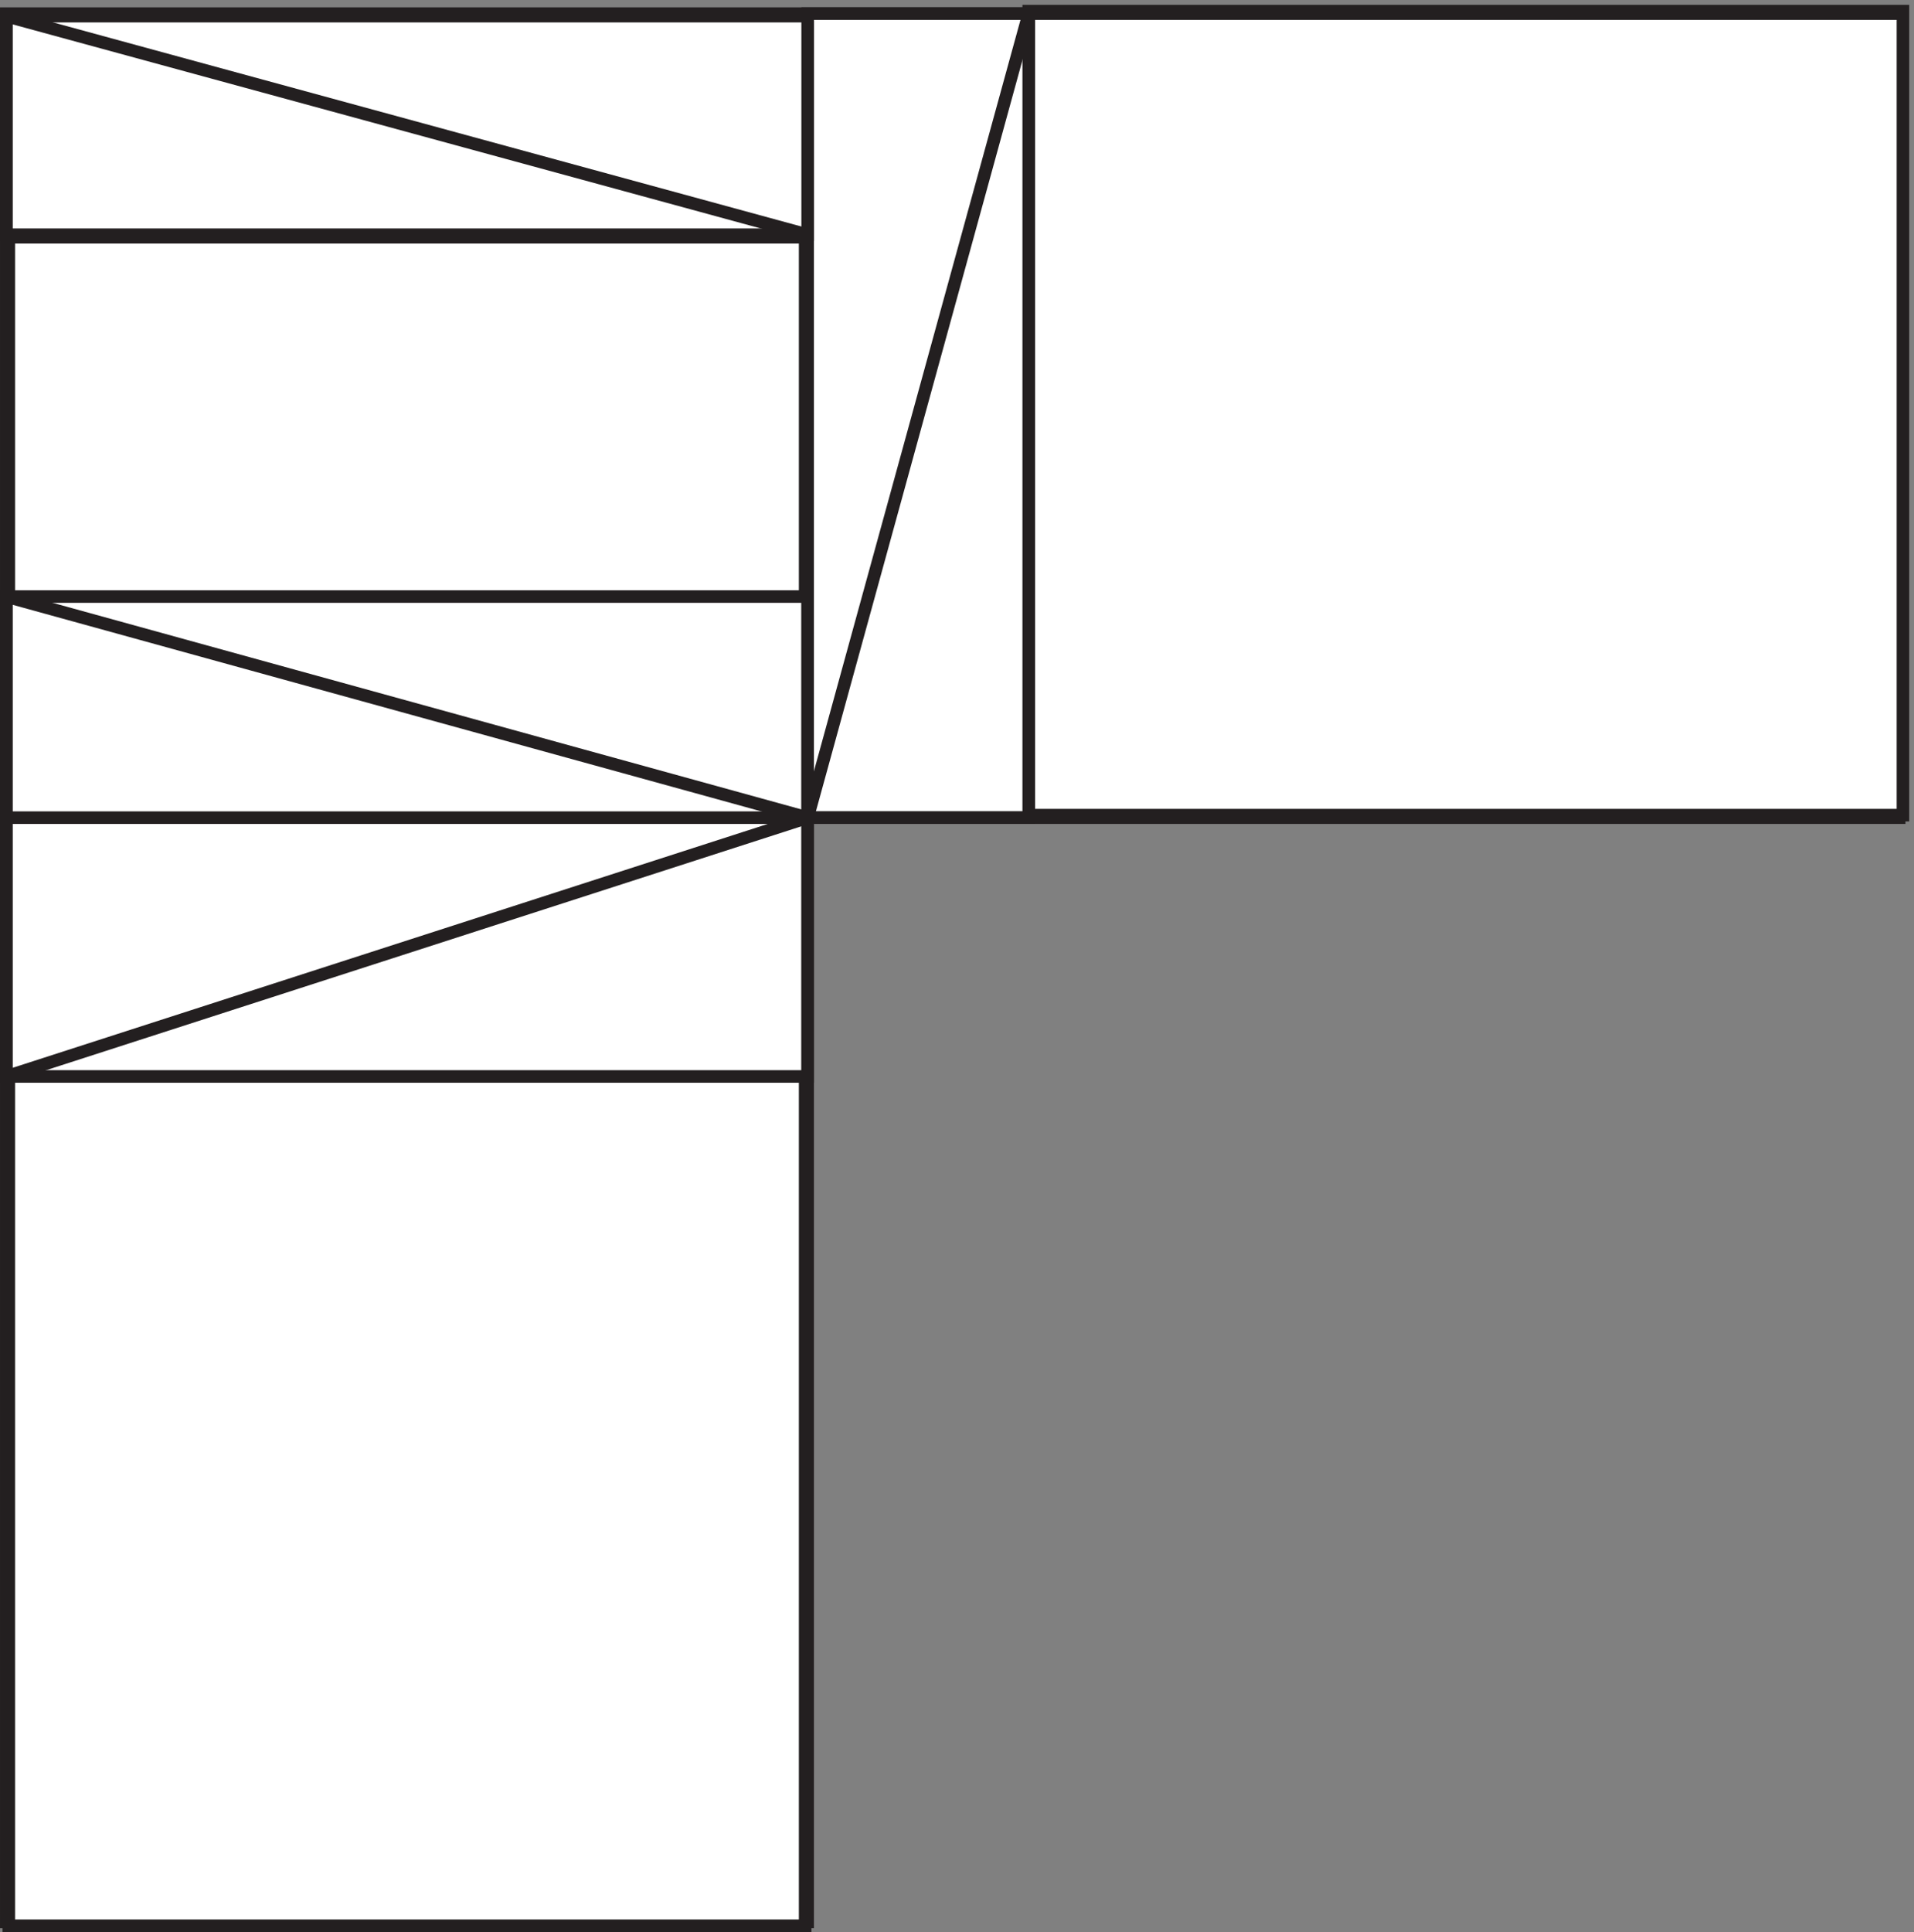 <svg xmlns="http://www.w3.org/2000/svg" xml:space="preserve" width="152" height="153.4"><rect width="100%" height="100%" fill="#808080" stroke="none"/><path d="M4.832 1012.66h475.5V4.66H4.832v1008" style="fill:#fff;fill-opacity:1;fill-rule:evenodd;stroke:none" transform="matrix(.133 0 0 -.133 .056 153.521)"/><path d="M4.832 1012.66h475.5V4.66H4.832Z" style="fill:none;stroke:#231f20;stroke-width:7.5;stroke-linecap:butt;stroke-linejoin:miter;stroke-miterlimit:10;stroke-dasharray:none;stroke-opacity:1" transform="matrix(.133 0 0 -.133 .056 153.521)"/><path d="M613.832 1147.66h521.998v-480H613.832v480" style="fill:#fff;fill-opacity:1;fill-rule:evenodd;stroke:none" transform="matrix(.133 0 0 -.133 .056 153.521)"/><path d="M613.832 1147.66h521.998v-480H613.832Z" style="fill:none;stroke:#231f20;stroke-width:7.5;stroke-linecap:butt;stroke-linejoin:miter;stroke-miterlimit:10;stroke-dasharray:none;stroke-opacity:1" transform="matrix(.133 0 0 -.133 .056 153.521)"/><path d="M3.332 666.164v-154.5h478.5v154.5H3.332" style="fill:#fff;fill-opacity:1;fill-rule:evenodd;stroke:none" transform="matrix(.133 0 0 -.133 .056 153.521)"/><path d="M3.332 666.164v-154.5h478.5v154.5z" style="fill:none;stroke:#231f20;stroke-width:7.5;stroke-linecap:butt;stroke-linejoin:miter;stroke-miterlimit:10;stroke-dasharray:none;stroke-opacity:1" transform="matrix(.133 0 0 -.133 .056 153.521)"/><path d="M3.332 666.164h478.5v132H3.332v-132" style="fill:#fff;fill-opacity:1;fill-rule:evenodd;stroke:none" transform="matrix(.133 0 0 -.133 .056 153.521)"/><path d="M3.332 666.164h478.5v132H3.332Z" style="fill:none;stroke:#231f20;stroke-width:7.5;stroke-linecap:butt;stroke-linejoin:miter;stroke-miterlimit:10;stroke-dasharray:none;stroke-opacity:1" transform="matrix(.133 0 0 -.133 .056 153.521)"/><path d="M481.832 1146.16v-480h132v480h-132" style="fill:#fff;fill-opacity:1;fill-rule:evenodd;stroke:none" transform="matrix(.133 0 0 -.133 .056 153.521)"/><path d="M481.832 1146.16v-480h132v480z" style="fill:none;stroke:#231f20;stroke-width:7.5;stroke-linecap:butt;stroke-linejoin:miter;stroke-miterlimit:10;stroke-dasharray:none;stroke-opacity:1" transform="matrix(.133 0 0 -.133 .056 153.521)"/><path d="M3.332 1014.16h478.5v130.5H3.332v-130.5" style="fill:#fff;fill-opacity:1;fill-rule:evenodd;stroke:none" transform="matrix(.133 0 0 -.133 .056 153.521)"/><path d="M3.332 1014.16h478.5v130.5H3.332ZM481.832 3.164v663h655.498" style="fill:none;stroke:#231f20;stroke-width:7.5;stroke-linecap:butt;stroke-linejoin:miter;stroke-miterlimit:10;stroke-dasharray:none;stroke-opacity:1" transform="matrix(.133 0 0 -.133 .056 153.521)"/><path d="M1137.33 1146.16H3.332V3.16m478.5 663.004-478.5-154.5m478.5 154.5-478.5 132m478.5-132.004 132 480m-132-132-478.5 130.5" style="fill:none;stroke:#231f20;stroke-width:7.5;stroke-linecap:butt;stroke-linejoin:miter;stroke-miterlimit:10;stroke-dasharray:none;stroke-opacity:1" transform="matrix(.133 0 0 -.133 .056 153.521)"/></svg>
